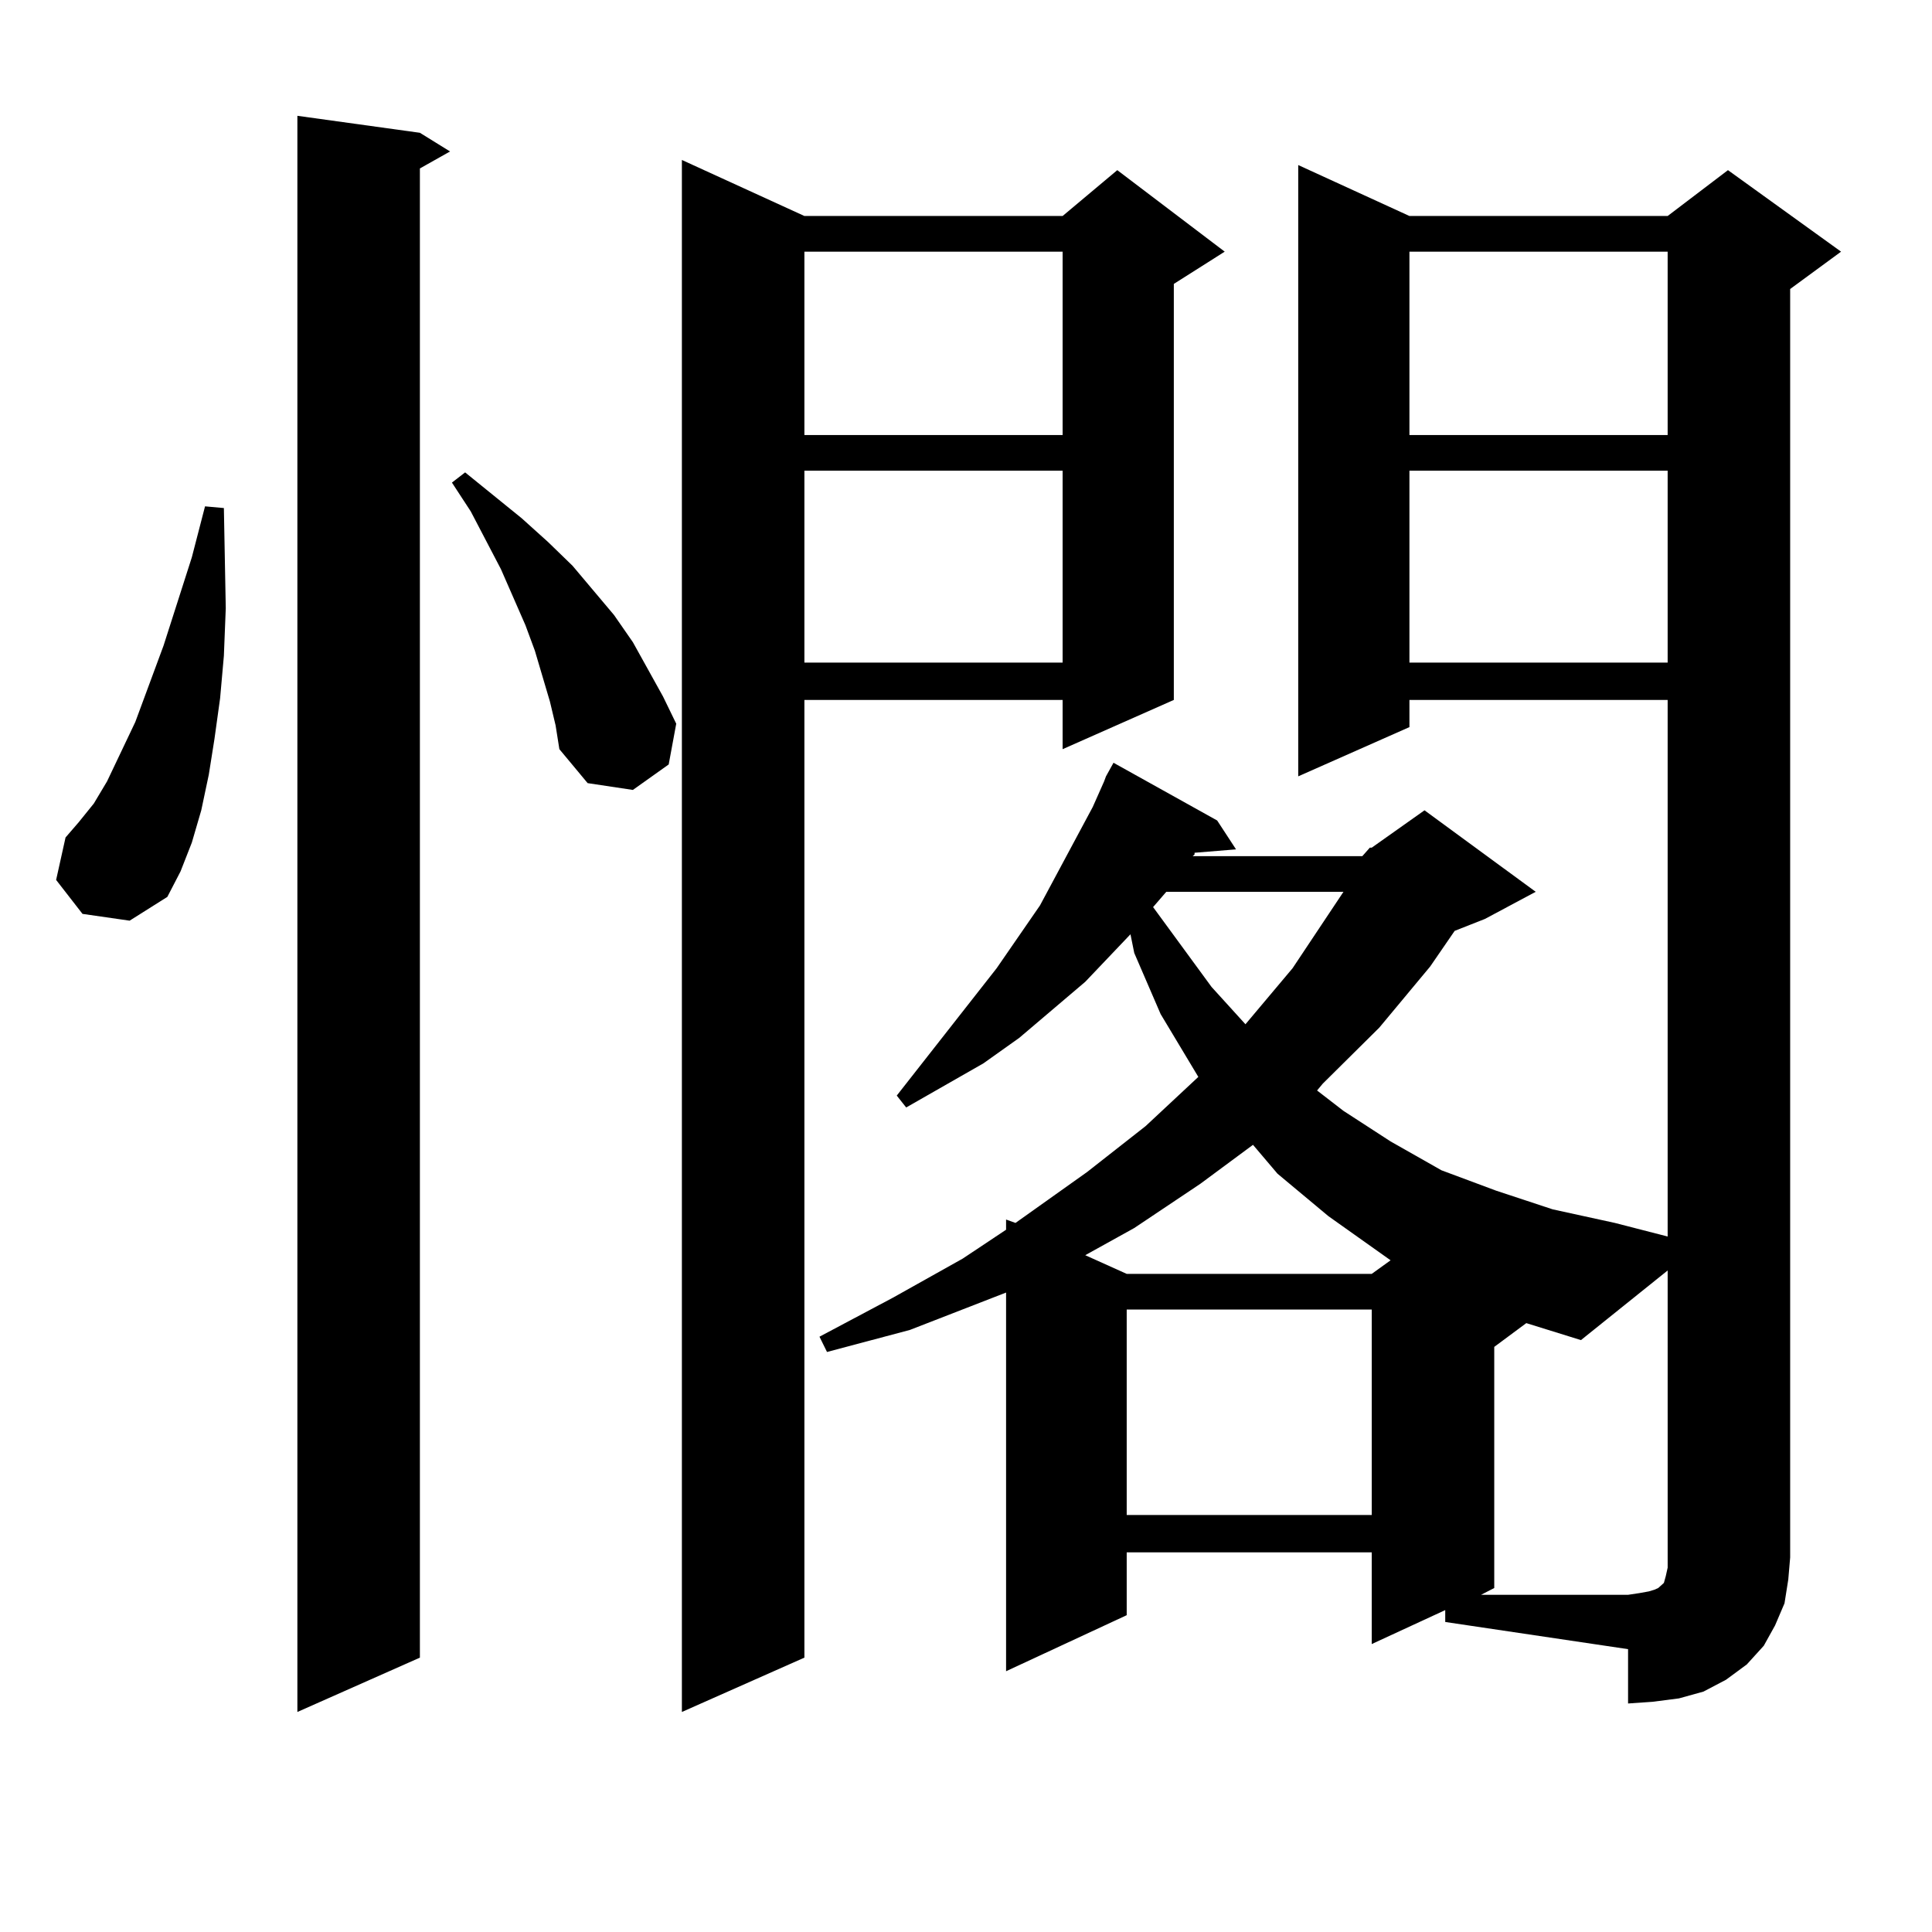 <?xml version="1.0" encoding="utf-8"?>
<!-- Generator: Adobe Illustrator 16.0.0, SVG Export Plug-In . SVG Version: 6.00 Build 0)  -->
<!DOCTYPE svg PUBLIC "-//W3C//DTD SVG 1.1//EN" "http://www.w3.org/Graphics/SVG/1.1/DTD/svg11.dtd">
<svg version="1.1" id="图层_1" xmlns="http://www.w3.org/2000/svg" xmlns:xlink="http://www.w3.org/1999/xlink" x="0px" y="0px"
	 width="1000px" height="1000px" viewBox="0 0 1000 1000" enable-background="new 0 0 1000 1000" xml:space="preserve">
<path d="M42.706,473.027l-13.658-17.578l4.878-21.973l6.829-7.91l7.805-9.668l6.829-11.426l14.634-30.762l14.634-39.551
	l14.634-45.703l6.829-26.367l9.756,0.879l0.976,51.855l-0.976,24.609l-1.951,21.973l-2.927,21.094l-2.927,18.457l-3.902,18.457
	l-4.878,16.699l-5.854,14.941l-6.829,13.184l-19.512,12.305L42.706,473.027z M217.336,68.73l15.609,9.668l-15.609,8.789v770.801
	l-63.413,28.125V59.941L217.336,68.73z M284.651,363.164l-7.805-26.367l-4.878-13.184l-12.683-29.004l-15.609-29.883l-9.756-14.941
	l6.829-5.273l29.268,23.73l13.658,12.305l12.683,12.305l21.463,25.488l9.756,14.063l15.609,28.125l6.829,14.063l-3.902,21.094
	l-18.536,13.184l-23.414-3.516l-14.634-17.578l-1.951-12.305L284.651,363.164z M416.355,111.797h133.655l28.292-23.73l55.608,42.188
	l-26.341,16.699v215.332l-57.56,25.488v-25.488H416.355v495.703l-63.413,28.125V82.793L416.355,111.797z M416.355,130.254v94.922
	h133.655v-94.922H416.355z M416.355,243.633v99.316h133.655v-99.316H416.355z M705.129,443.145l3.902-4.395h0.976l27.316-19.336
	l57.56,42.188l-26.341,14.063l-15.609,6.152l-12.683,18.457l-26.341,31.641l-29.268,29.004l-2.927,3.516l13.658,10.547l24.39,15.82
	l26.341,14.941l28.292,10.547l29.268,9.668l32.194,7.031l27.316,7.031V362.285H729.519v14.063l-57.56,25.488V85.43l57.56,26.367
	h133.655l31.219-23.73l58.535,42.188l-26.341,19.336v656.543l-0.976,11.426l-1.951,12.305l-4.878,11.426l-5.854,10.547l-8.78,9.668
	l-10.731,7.91l-11.707,6.152l-12.683,3.516l-13.658,1.758l-12.683,0.879v-28.125l-94.632-14.063v-6.152l-38.048,17.578v-47.461
	H583.181v32.52l-62.438,29.004V669.023l-49.755,19.336l-42.926,11.426l-3.902-7.91l38.048-20.215l36.097-20.215l22.438-14.941
	v-5.273l4.878,1.758l37.072-26.367l30.243-23.73l27.316-25.488l-19.512-32.52l-13.658-31.641l-1.951-9.668l-23.414,24.609
	l-34.146,29.004l-18.536,13.184l-39.999,22.852l-4.878-6.152l51.706-65.918l22.438-32.52l27.316-50.977l5.854-13.184l0.976-2.637
	l3.902-7.031l53.657,29.883l9.756,14.941l-21.463,1.758v0.879l-0.976,0.879H705.129z M621.229,612.773l-34.146,22.852
	l-25.365,14.063l21.463,9.668h126.826l9.756-7.031l-32.194-22.852L661.228,607.5l-12.683-14.941L621.229,612.773z M583.181,677.813
	V784.16h126.826V677.813H583.181z M603.668,461.602l-6.829,7.91l30.243,41.309l17.561,19.336l24.39-29.004l20.487-30.762
	l5.854-8.789H603.668z M729.519,130.254v94.922h133.655v-94.922H729.519z M729.519,243.633v99.316h133.655v-99.316H729.519z
	 M773.42,697.148v124.805l-6.829,3.516h76.096l5.854-0.879l4.878-0.879l2.927-0.879l1.951-0.879l0.976-0.879l0.976-0.879
	l0.976-0.879l0.976-3.516l0.976-4.395v-5.273V657.598l-44.877,36.035l-28.292-8.789L773.42,697.148z"/>
</svg>
